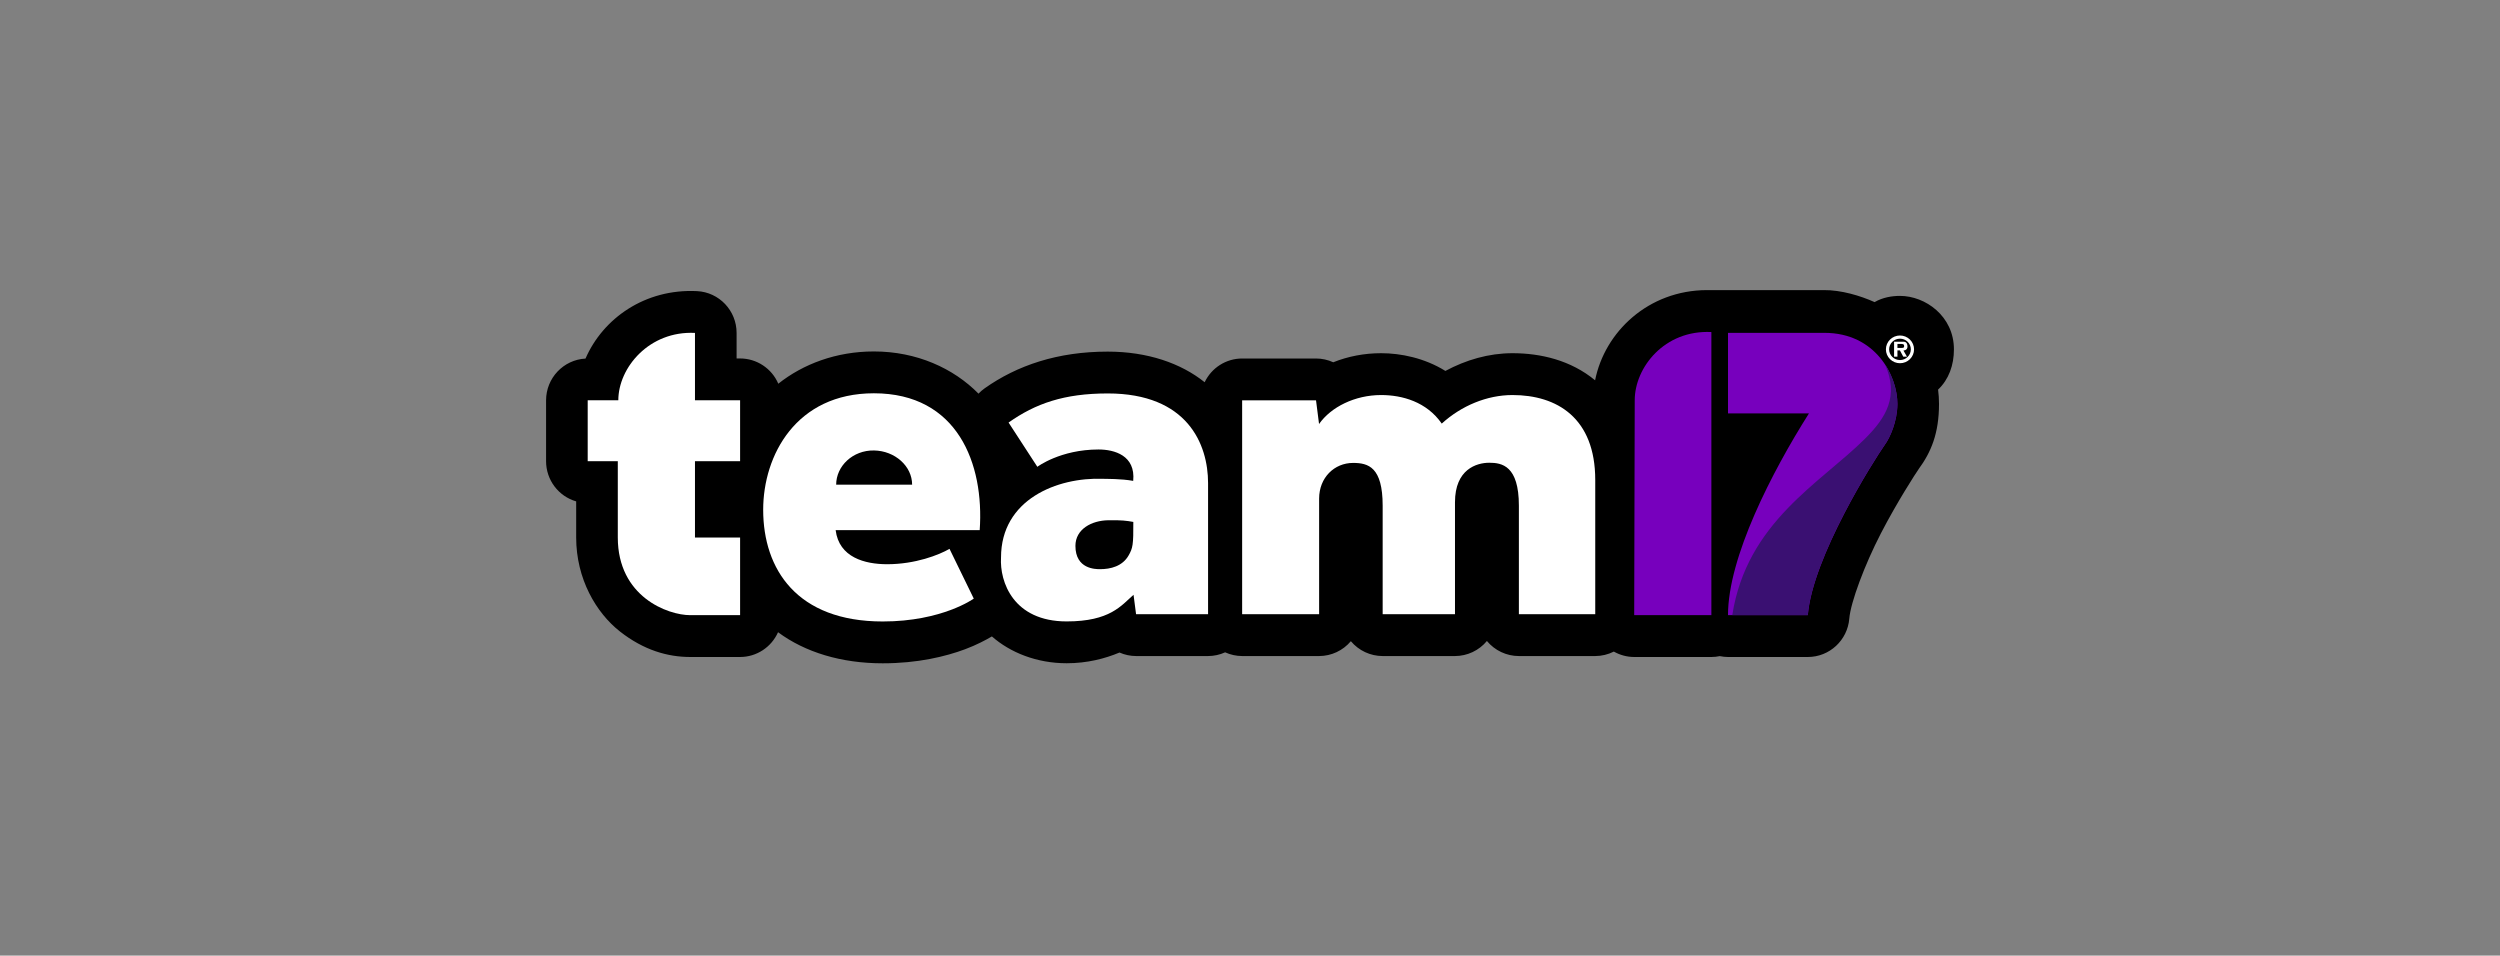 <?xml version="1.0" encoding="UTF-8"?> <svg xmlns="http://www.w3.org/2000/svg" width="293" height="112" viewBox="0 0 293 112" fill="none"><rect x="0" y="0" width="293" height="112" fill="#808080" stroke="none"/> <g clip-path="url(#clip0_590_167)"> <path fill-rule="evenodd" clip-rule="evenodd" d="M200.051 34C193.18 34.017 188.07 38.901 186.945 44.571C184.09 42.213 180.561 41.395 177.264 41.395C174.462 41.395 171.803 42.186 169.4 43.473C166.933 41.945 164.154 41.395 161.867 41.395C159.885 41.395 157.989 41.766 156.257 42.459C155.623 42.168 154.935 42.017 154.237 42.016H145.579C143.704 42.017 141.997 43.099 141.186 44.798C138.401 42.564 134.477 41.209 129.827 41.209C123.964 41.209 119.216 42.812 115.397 45.514C115.139 45.697 114.899 45.906 114.68 46.136C111.753 43.162 107.432 41.19 102.421 41.19C98.001 41.19 94.122 42.667 91.217 44.972C90.446 43.176 88.686 42.013 86.74 42.012H86.329V39.017C86.329 36.403 84.288 34.249 81.69 34.12C75.603 33.819 70.673 37.307 68.621 42.025C66.033 42.162 64.004 44.31 64 46.915V54.054C64.001 56.239 65.44 58.159 67.528 58.763V62.989C67.528 67.847 69.871 71.822 72.66 74.012C75.45 76.202 78.259 77 80.903 77H86.741C88.662 76.997 90.403 75.861 91.187 74.097C94.359 76.445 98.591 77.74 103.454 77.74C107.563 77.74 110.824 76.943 113.103 76.093C114.463 75.586 115.57 74.99 116.25 74.589C118.398 76.482 121.513 77.733 125.014 77.733C127.433 77.733 129.513 77.186 131.204 76.477C131.817 76.747 132.478 76.887 133.147 76.889H141.586C142.275 76.887 142.956 76.739 143.585 76.453C144.211 76.738 144.891 76.886 145.579 76.889H154.6C156.035 76.887 157.396 76.25 158.321 75.148C159.247 76.252 160.611 76.888 162.047 76.889H170.524C171.97 76.887 173.34 76.24 174.266 75.124C175.192 76.241 176.565 76.888 178.012 76.889H186.963C187.72 76.887 188.466 76.708 189.142 76.366C189.871 76.779 190.692 76.998 191.529 77H200.573C200.904 76.999 201.234 76.965 201.558 76.898C201.876 76.964 202.199 76.998 202.523 77H211.876C214.415 76.999 216.53 75.041 216.738 72.497C216.893 70.596 218.535 66.194 220.436 62.52C222.337 58.846 224.505 55.491 224.911 54.913L224.843 55.009C226.327 52.999 227.252 50.788 227.252 47.337C227.252 46.78 227.216 46.22 227.144 45.661C228.401 44.472 229 42.798 229 40.945C229 37.047 225.643 34.679 222.678 34.679C221.763 34.679 220.668 34.844 219.703 35.407C218.034 34.658 215.783 33.981 213.742 34H200.051Z" fill="black"></path> <path fill-rule="evenodd" clip-rule="evenodd" d="M191.528 72.097H200.573V38.915C195.061 38.643 191.59 43.074 191.59 46.915L191.528 72.097Z" fill="#7700BD"></path> <path fill-rule="evenodd" clip-rule="evenodd" d="M211.875 72.096H202.522C202.522 65.295 207.675 55.301 212.01 48.447H202.522V39.01H213.83C219.832 39.01 222.374 44.04 222.374 47.336C222.374 49.366 221.495 51.315 220.926 52.085C219.591 53.985 212.43 65.306 211.875 72.096Z" fill="#7700BD"></path> <path fill-rule="evenodd" clip-rule="evenodd" d="M68.878 46.915V54.054H72.406V62.989C72.406 69.936 78.26 72.097 80.903 72.097H86.74V62.997H81.451V54.054H86.74L86.74 46.915H81.451V39.017C76.101 38.753 72.467 43.074 72.467 46.915H68.878Z" fill="white"></path> <path d="M102.42 46.093C93.308 46.093 89.445 53.356 89.445 59.747C89.445 66.721 93.402 72.837 103.454 72.837C110.428 72.837 114.126 70.156 114.126 70.156L111.283 64.325C110.053 65.039 107.274 66.127 103.975 66.127C101.365 66.127 98.331 65.335 97.937 62.129H114.821C115.368 54.354 112.231 46.093 102.42 46.093ZM102.443 52.794C104.877 52.838 106.901 54.623 106.901 56.806H97.999C97.999 54.623 99.949 52.749 102.443 52.794Z" fill="white"></path> <path d="M129.827 46.112C124.713 46.112 121.352 47.296 118.205 49.523L121.577 54.71C121.577 54.71 124.266 52.68 128.753 52.68C130.594 52.68 133.106 53.373 132.812 56.359C131.385 56.1 129.672 56.133 129.26 56.117C123.92 55.913 117.32 58.522 117.32 65.341C117.15 68.181 118.754 72.83 125.013 72.83C130.1 72.83 131.413 70.97 132.851 69.709L133.147 71.985H141.586V56.615C141.586 52.07 139.181 46.112 129.827 46.112ZM132.825 61.169C132.841 63.858 132.763 64.238 132.273 65.097C131.548 66.37 130.156 66.707 128.93 66.707C128.396 66.708 126.04 66.706 126.04 63.977C126.04 62.012 127.943 61.001 129.886 60.974C131.484 60.952 131.961 61.019 132.825 61.169Z" fill="white"></path> <path d="M154.238 46.919L154.592 49.694C155.988 47.706 158.788 46.299 161.867 46.299C164.343 46.299 167.203 47.092 168.973 49.645C171.279 47.548 174.276 46.299 177.264 46.299C182.475 46.299 186.963 48.973 186.963 56.249V71.986H178.013V59.267C178.013 54.578 176.027 54.234 174.543 54.234C173.06 54.234 170.524 54.992 170.524 58.864L170.524 71.986H162.048L162.048 59.267C162.048 54.722 160.352 54.255 158.579 54.255C156.389 54.255 154.601 55.972 154.601 58.438V71.986L145.579 71.986V46.919H154.238Z" fill="white"></path> <path fill-rule="evenodd" clip-rule="evenodd" d="M211.875 72.096H203.023C204.734 61.164 213.348 56.632 218.583 51.413C221.05 48.953 222.579 46.463 220.926 42.714C221.915 44.222 222.374 45.936 222.374 47.336C222.374 49.366 221.495 51.315 220.926 52.085C219.592 53.985 212.43 65.306 211.875 72.096Z" fill="#3A1072"></path> <path d="M221.986 40.049V41.803H222.379V40.312H222.874C223.152 40.312 223.161 40.451 223.161 40.548C223.161 40.645 223.19 40.78 222.887 40.78H222.269L222.183 41.065H222.669L223.063 41.803H223.497L223.082 41.077C223.082 41.077 223.556 41.085 223.556 40.626C223.556 40.079 223.221 40.049 223.098 40.049H221.986Z" fill="white"></path> <path d="M222.678 39.32C222.24 39.32 221.821 39.492 221.511 39.796C221.202 40.101 221.028 40.514 221.028 40.945C221.028 41.376 221.202 41.789 221.511 42.094C221.821 42.399 222.24 42.57 222.678 42.57C222.894 42.57 223.109 42.528 223.309 42.446C223.509 42.365 223.691 42.245 223.844 42.094C223.997 41.943 224.118 41.764 224.201 41.567C224.284 41.37 224.327 41.158 224.327 40.945C224.327 40.514 224.153 40.101 223.844 39.796C223.534 39.492 223.115 39.32 222.678 39.32ZM222.678 39.692C223.015 39.692 223.338 39.824 223.577 40.059C223.815 40.294 223.949 40.613 223.949 40.945C223.949 41.277 223.815 41.596 223.577 41.831C223.338 42.066 223.015 42.198 222.678 42.198C222.34 42.198 222.017 42.066 221.778 41.831C221.54 41.596 221.406 41.277 221.406 40.945C221.406 40.613 221.54 40.294 221.778 40.059C222.017 39.824 222.34 39.692 222.678 39.692Z" fill="white"></path> </g> <defs> <clipPath id="clip0_590_167"> <rect width="165" height="43.74" fill="white" transform="translate(64 34)"></rect> </clipPath> </defs> </svg> 